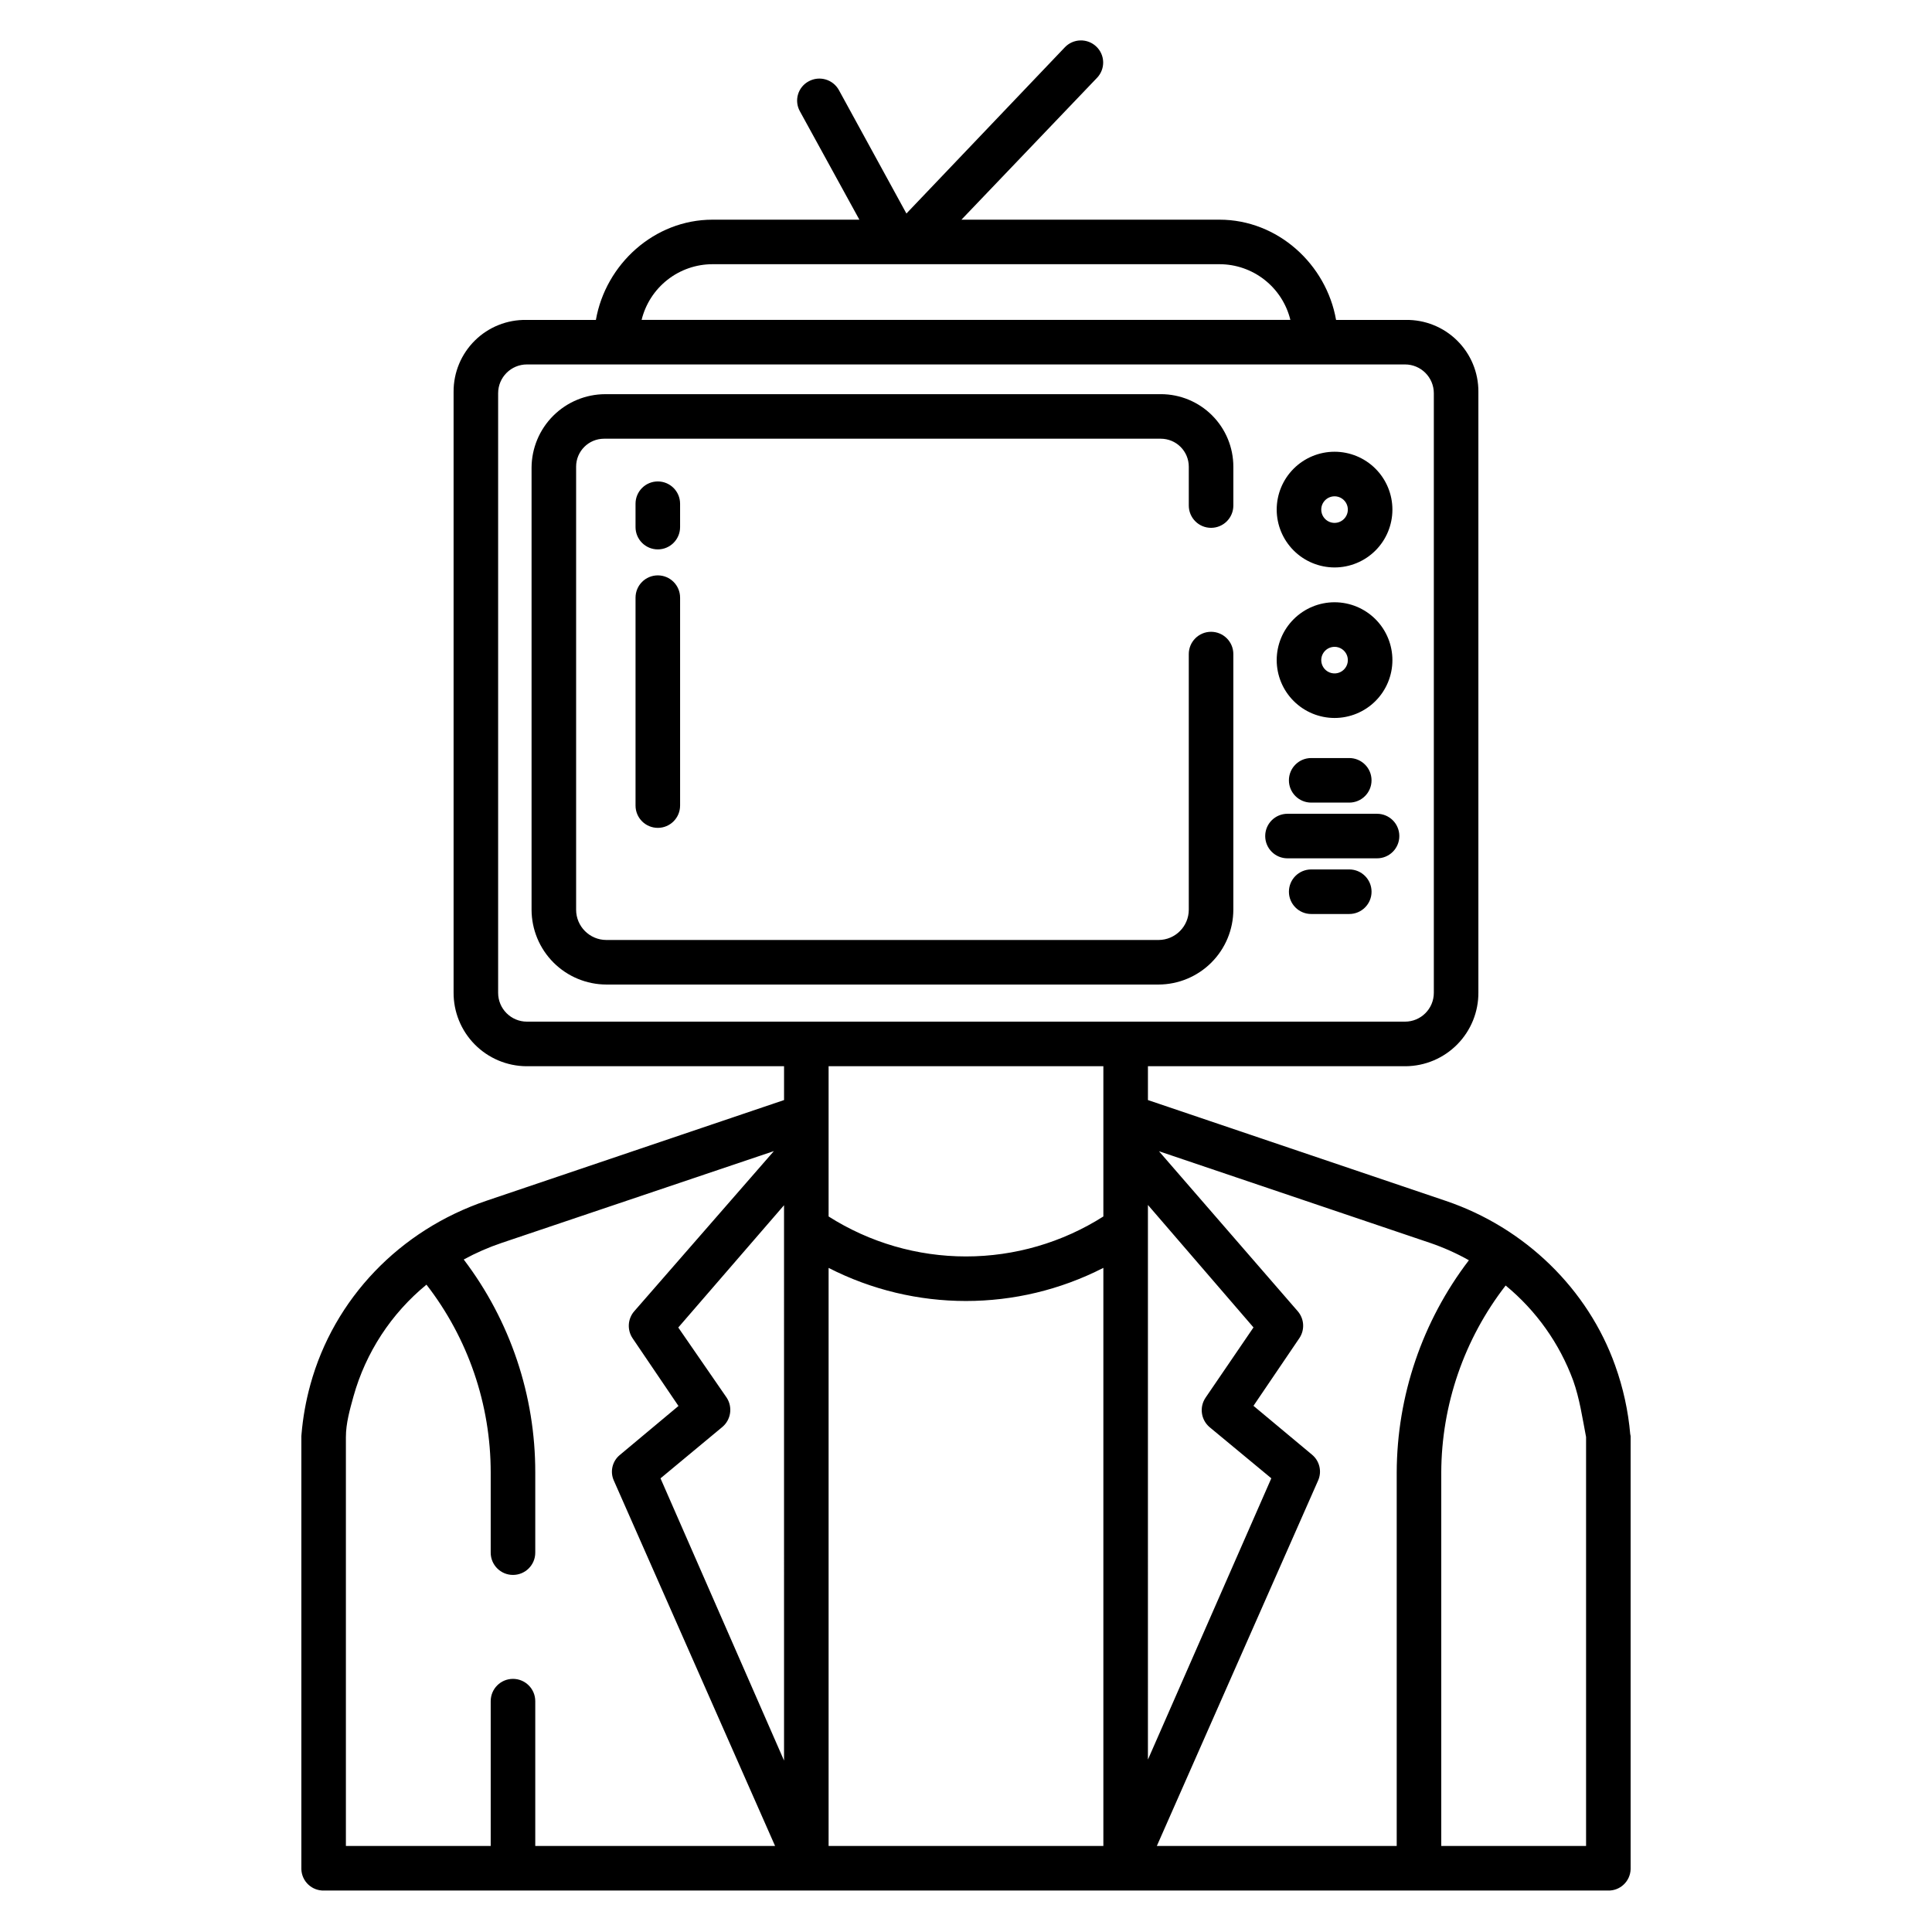 <?xml version="1.0" encoding="UTF-8"?>
<!-- Uploaded to: SVG Repo, www.svgrepo.com, Generator: SVG Repo Mixer Tools -->
<svg fill="#000000" width="800px" height="800px" version="1.1" viewBox="144 144 512 512" xmlns="http://www.w3.org/2000/svg">
 <g>
  <path d="m508.93 359.66h-23.734c-3.262 0-5.902 2.641-5.902 5.902 0 3.262 2.641 5.902 5.902 5.902h23.734c3.262 0 5.906-2.641 5.906-5.902 0-3.262-2.644-5.902-5.906-5.902z"/>
  <path d="m491.48 344.89c-3.262 0-5.906 2.644-5.906 5.902 0 3.262 2.644 5.906 5.906 5.906h10.086c3.262 0 5.906-2.644 5.906-5.906 0-3.258-2.644-5.902-5.906-5.902z"/>
  <path d="m501.57 374.41h-10.09c-3.262 0-5.902 2.644-5.902 5.906 0 3.258 2.641 5.902 5.902 5.902h10.09c3.262 0 5.906-2.644 5.906-5.902 0-3.262-2.644-5.906-5.906-5.906z"/>
  <path d="m497.67 294.38c4.066 0 7.969-1.613 10.844-4.488s4.488-6.777 4.488-10.844c0-4.066-1.613-7.965-4.488-10.84s-6.777-4.492-10.844-4.492-7.965 1.617-10.84 4.492-4.492 6.773-4.492 10.84c0.004 4.066 1.621 7.965 4.496 10.836 2.875 2.875 6.773 4.492 10.836 4.496zm0-18.859v0.004c1.426 0 2.711 0.859 3.258 2.176 0.543 1.316 0.242 2.832-0.766 3.84-1.008 1.008-2.523 1.312-3.84 0.766-1.316-0.547-2.176-1.832-2.176-3.258 0.004-1.945 1.578-3.519 3.523-3.519z"/>
  <path d="m497.67 334.27c4.066 0 7.969-1.613 10.844-4.488s4.488-6.777 4.488-10.844-1.613-7.965-4.488-10.84-6.777-4.492-10.844-4.492-7.965 1.617-10.84 4.492-4.492 6.773-4.492 10.84c0.004 4.066 1.621 7.965 4.496 10.836 2.875 2.875 6.773 4.492 10.836 4.496zm0-18.859v0.004c1.426 0 2.711 0.859 3.258 2.176 0.543 1.316 0.242 2.832-0.766 3.84-1.008 1.008-2.523 1.312-3.84 0.766-1.316-0.547-2.176-1.832-2.176-3.258 0.004-1.945 1.578-3.519 3.523-3.519z"/>
  <path d="m324.23 277.49c0-3.258-2.644-5.902-5.902-5.902-3.262 0-5.906 2.644-5.906 5.902v6.199c0 3.262 2.644 5.906 5.906 5.906 3.258 0 5.902-2.644 5.902-5.906z"/>
  <path d="m318.33 296.48c-3.262 0-5.906 2.644-5.906 5.906v55.105-0.004c0 3.262 2.644 5.906 5.906 5.906 3.258 0 5.902-2.644 5.902-5.906v-55.105 0.004c0-3.262-2.644-5.906-5.902-5.906z"/>
  <path d="m451.63 248.46h-147.25c-5.172 0.016-10.125 2.078-13.781 5.734-3.656 3.652-5.715 8.609-5.731 13.777v117.13c0.016 5.25 2.109 10.277 5.82 13.992 3.711 3.711 8.742 5.805 13.992 5.82h146.35c5.25-0.016 10.281-2.109 13.992-5.82 3.715-3.715 5.809-8.742 5.824-13.992v-67.762c0-3.262-2.644-5.906-5.906-5.906-3.258 0-5.902 2.644-5.902 5.906v67.762c-0.012 4.414-3.59 7.992-8.008 8.004h-146.35c-4.414-0.012-7.992-3.59-8.004-8.004v-117.43c0-4.09 3.316-7.406 7.406-7.406h147.54c1.969 0 3.856 0.781 5.246 2.172 1.391 1.391 2.172 3.277 2.172 5.246v10.293c0 3.262 2.644 5.906 5.902 5.906 3.262 0 5.906-2.644 5.906-5.906v-10.305c0-5.094-2.023-9.984-5.629-13.586-3.602-3.606-8.492-5.629-13.586-5.629z"/>
  <path d="m572.05 505.91c-7.184-20.238-23.879-36.566-44.938-43.68l-78.898-26.703v-8.965h68.297c5.152-0.043 10.078-2.125 13.691-5.797 3.613-3.668 5.625-8.625 5.586-13.773v-159.21c0.016-5.09-2.019-9.973-5.648-13.547-3.625-3.574-8.535-5.539-13.629-5.453h-18.438c-2.59-14.762-15.457-26.566-30.906-26.566h-68.375l35.93-37.59c1.078-1.125 1.668-2.633 1.629-4.191-0.035-1.559-0.695-3.035-1.828-4.106-1.133-1.078-2.652-1.66-4.219-1.617-1.566 0.039-3.051 0.703-4.125 1.84l-41.969 44.031-17.883-32.691c-1.566-2.859-5.152-3.906-8.012-2.344-1.371 0.73-2.391 1.98-2.832 3.469s-0.266 3.09 0.484 4.449l15.777 28.75h-38.922c-15.449 0-28.312 11.809-30.906 26.566h-18.434c-5.094-0.086-10.004 1.879-13.629 5.453-3.629 3.578-5.664 8.461-5.648 13.551v159.21c-0.035 5.148 1.973 10.102 5.59 13.773 3.613 3.668 8.535 5.75 13.688 5.793h68.297v8.965l-78.82 26.668c-23.074 7.781-40.465 26.012-46.715 48.762l0.004-0.004c-1.188 4.301-1.973 8.703-2.348 13.148-0.016 0.164-0.039 0.328-0.039 0.492v114.75c0.043 1.559 0.707 3.031 1.844 4.094 1.137 1.066 2.652 1.633 4.207 1.574h340.17c1.555 0.059 3.07-0.508 4.203-1.574 1.137-1.062 1.801-2.535 1.848-4.094v-114.75c0-0.164-0.082-0.328-0.098-0.492h-0.004c-0.539-6.211-1.879-12.324-3.984-18.188zm-286.2 127.29v-38.375c0-3.262-2.644-5.906-5.906-5.906s-5.902 2.644-5.902 5.906v38.375h-38.375v-108.36c0-3.633 1.039-7.254 2.004-10.762 3.25-11.633 10.004-21.98 19.348-29.633 11.043 14.25 17.031 31.773 17.023 49.801v21.223c0 3.258 2.641 5.902 5.902 5.902s5.906-2.644 5.906-5.902v-21.223c0.039-20.391-6.621-40.23-18.957-56.465 3.223-1.758 6.59-3.231 10.066-4.402l72.129-24.328-36.992 42.426h-0.004c-1.762 2.019-1.941 4.973-0.438 7.191l12.148 17.93-15.52 12.969c-2.012 1.637-2.676 4.422-1.613 6.789l42.738 96.848zm65.93-22.633-32.738-74.793 16.312-13.547c2.352-1.918 2.879-5.301 1.215-7.84l-12.82-18.582 28.027-32.406zm-18.961-396.55h134.35c4.332 0 8.539 1.457 11.945 4.133s5.82 6.418 6.848 10.625h-171.93c1.031-4.207 3.441-7.949 6.852-10.625 3.406-2.676 7.609-4.129 11.941-4.133zm-49.176 200.73c-4.215 0-7.633-3.418-7.633-7.633v-158.9c0-4.215 3.418-7.633 7.633-7.633h232.7c4.215 0 7.633 3.418 7.637 7.633v158.9c-0.004 4.215-3.422 7.633-7.637 7.633zm152.76 218.45h-72.816v-153.19c22.863 11.699 49.957 11.695 72.816-0.008zm0-166.82c-10.883 6.918-23.512 10.594-36.406 10.594-12.898 0-25.527-3.676-36.41-10.594v-39.824h72.816zm11.809-3.051 27.977 32.457-12.684 18.59v0.004c-1.715 2.496-1.258 5.887 1.055 7.84l16.352 13.547-32.699 74.543zm65.93 169.87h-63.566l42.734-96.844c1.062-2.387 0.398-5.188-1.617-6.852l-15.512-12.941 12.148-17.91c1.504-2.211 1.328-5.152-0.426-7.172l-36.766-42.387 71.93 24.32h0.004c3.531 1.211 6.945 2.738 10.199 4.57-12.348 16.16-19.066 35.918-19.129 56.258zm50.184 0h-38.379v-98.957c0.066-17.953 6.066-35.379 17.066-49.566 8.094 6.656 14.27 15.348 17.895 25.18 1.715 4.828 2.434 9.867 3.418 14.977z"/>
 </g>
</svg>